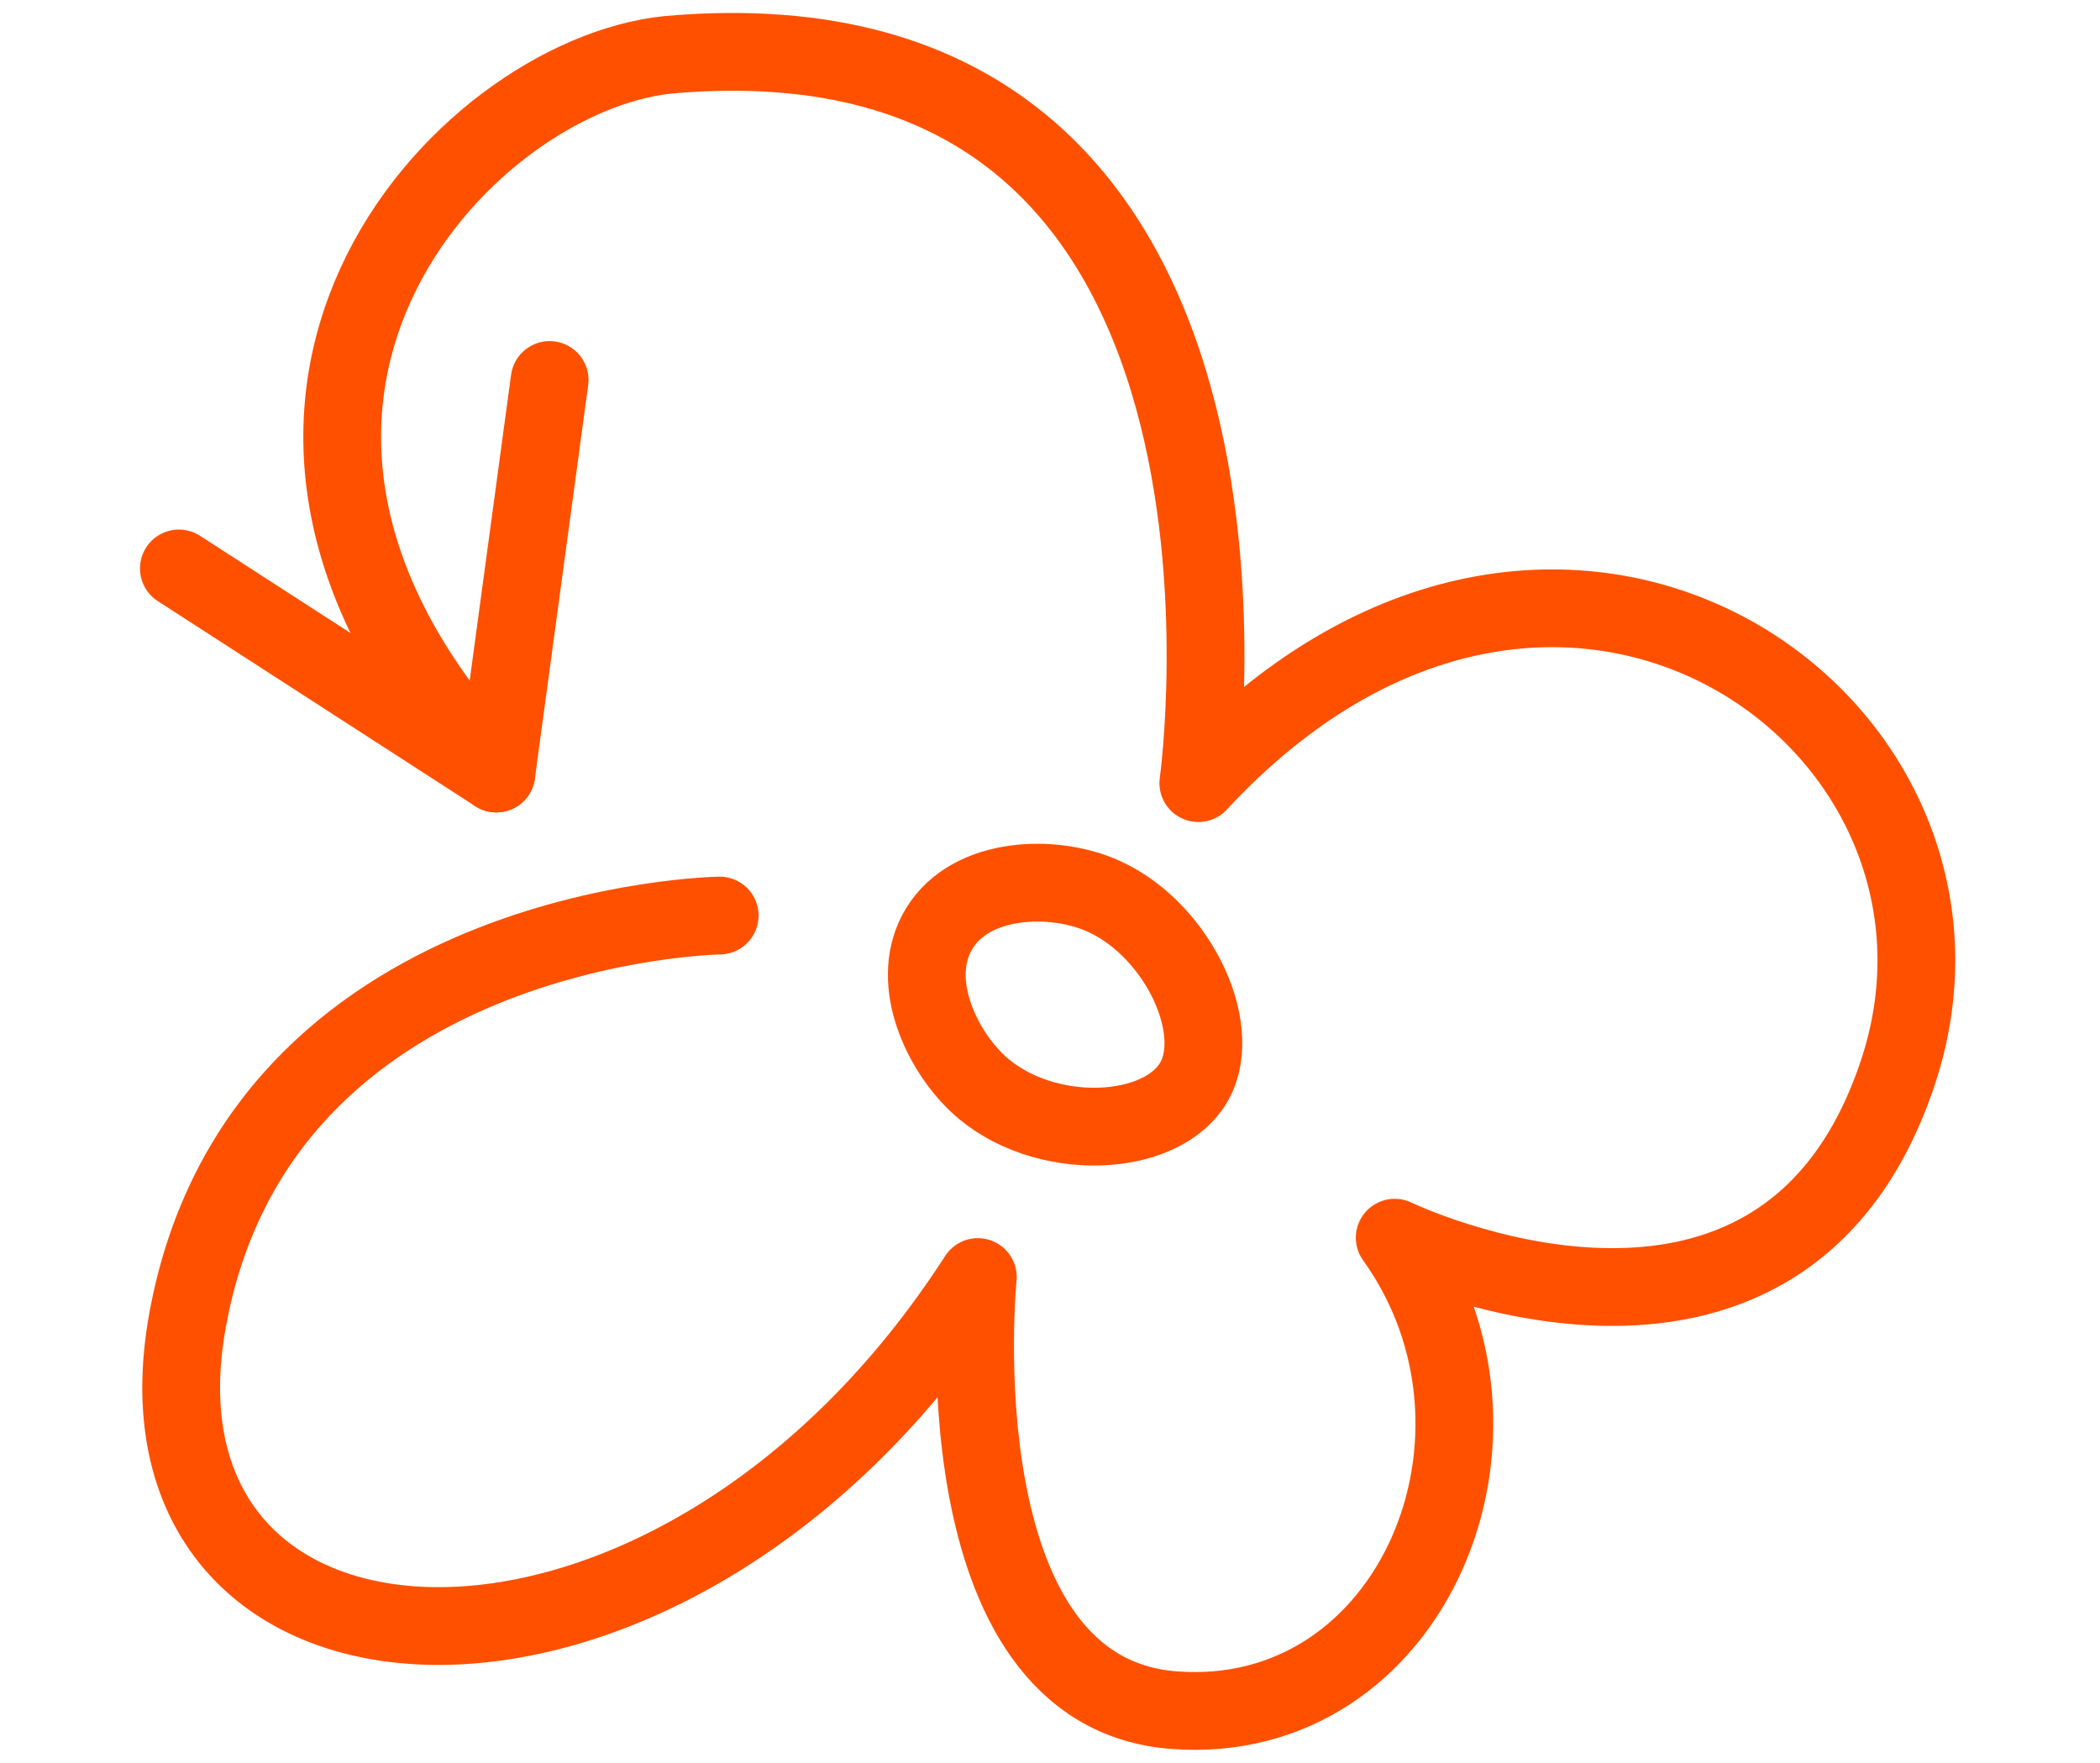 <svg xmlns="http://www.w3.org/2000/svg" width="81" height="68" viewBox="0 0 81 68" fill="none"><path d="M27.759 35.317C27.759 35.317 10.027 35.593 7.236 50.919C4.446 66.245 25.888 67.626 37.716 49.262C37.716 49.262 36.122 65.278 45.291 65.97C54.461 66.66 59.244 55.339 53.796 47.744C53.796 47.744 68.679 54.925 73.197 41.393C77.715 27.861 60.041 15.296 46.221 30.209C46.221 30.209 50.476 -0.093 25.759 2.115C17.785 2.942 5.905 15.648 19.144 29.838" stroke="#FF5000" stroke-width="3" stroke-linecap="round" stroke-linejoin="round"></path><path d="M37.716 41.806C40.205 44.134 44.882 43.929 46.089 41.667C47.217 39.553 45.296 35.664 42.368 34.487C40.371 33.684 37.232 33.871 36.122 36.005C35.101 37.969 36.346 40.522 37.716 41.804V41.806Z" stroke="#FF5000" stroke-width="3" stroke-linecap="round" stroke-linejoin="round"></path><path d="M21.2 14.658L19.144 29.838L6.9 21.928" stroke="#FF5000" stroke-width="3" stroke-linecap="round" stroke-linejoin="round"></path></svg>